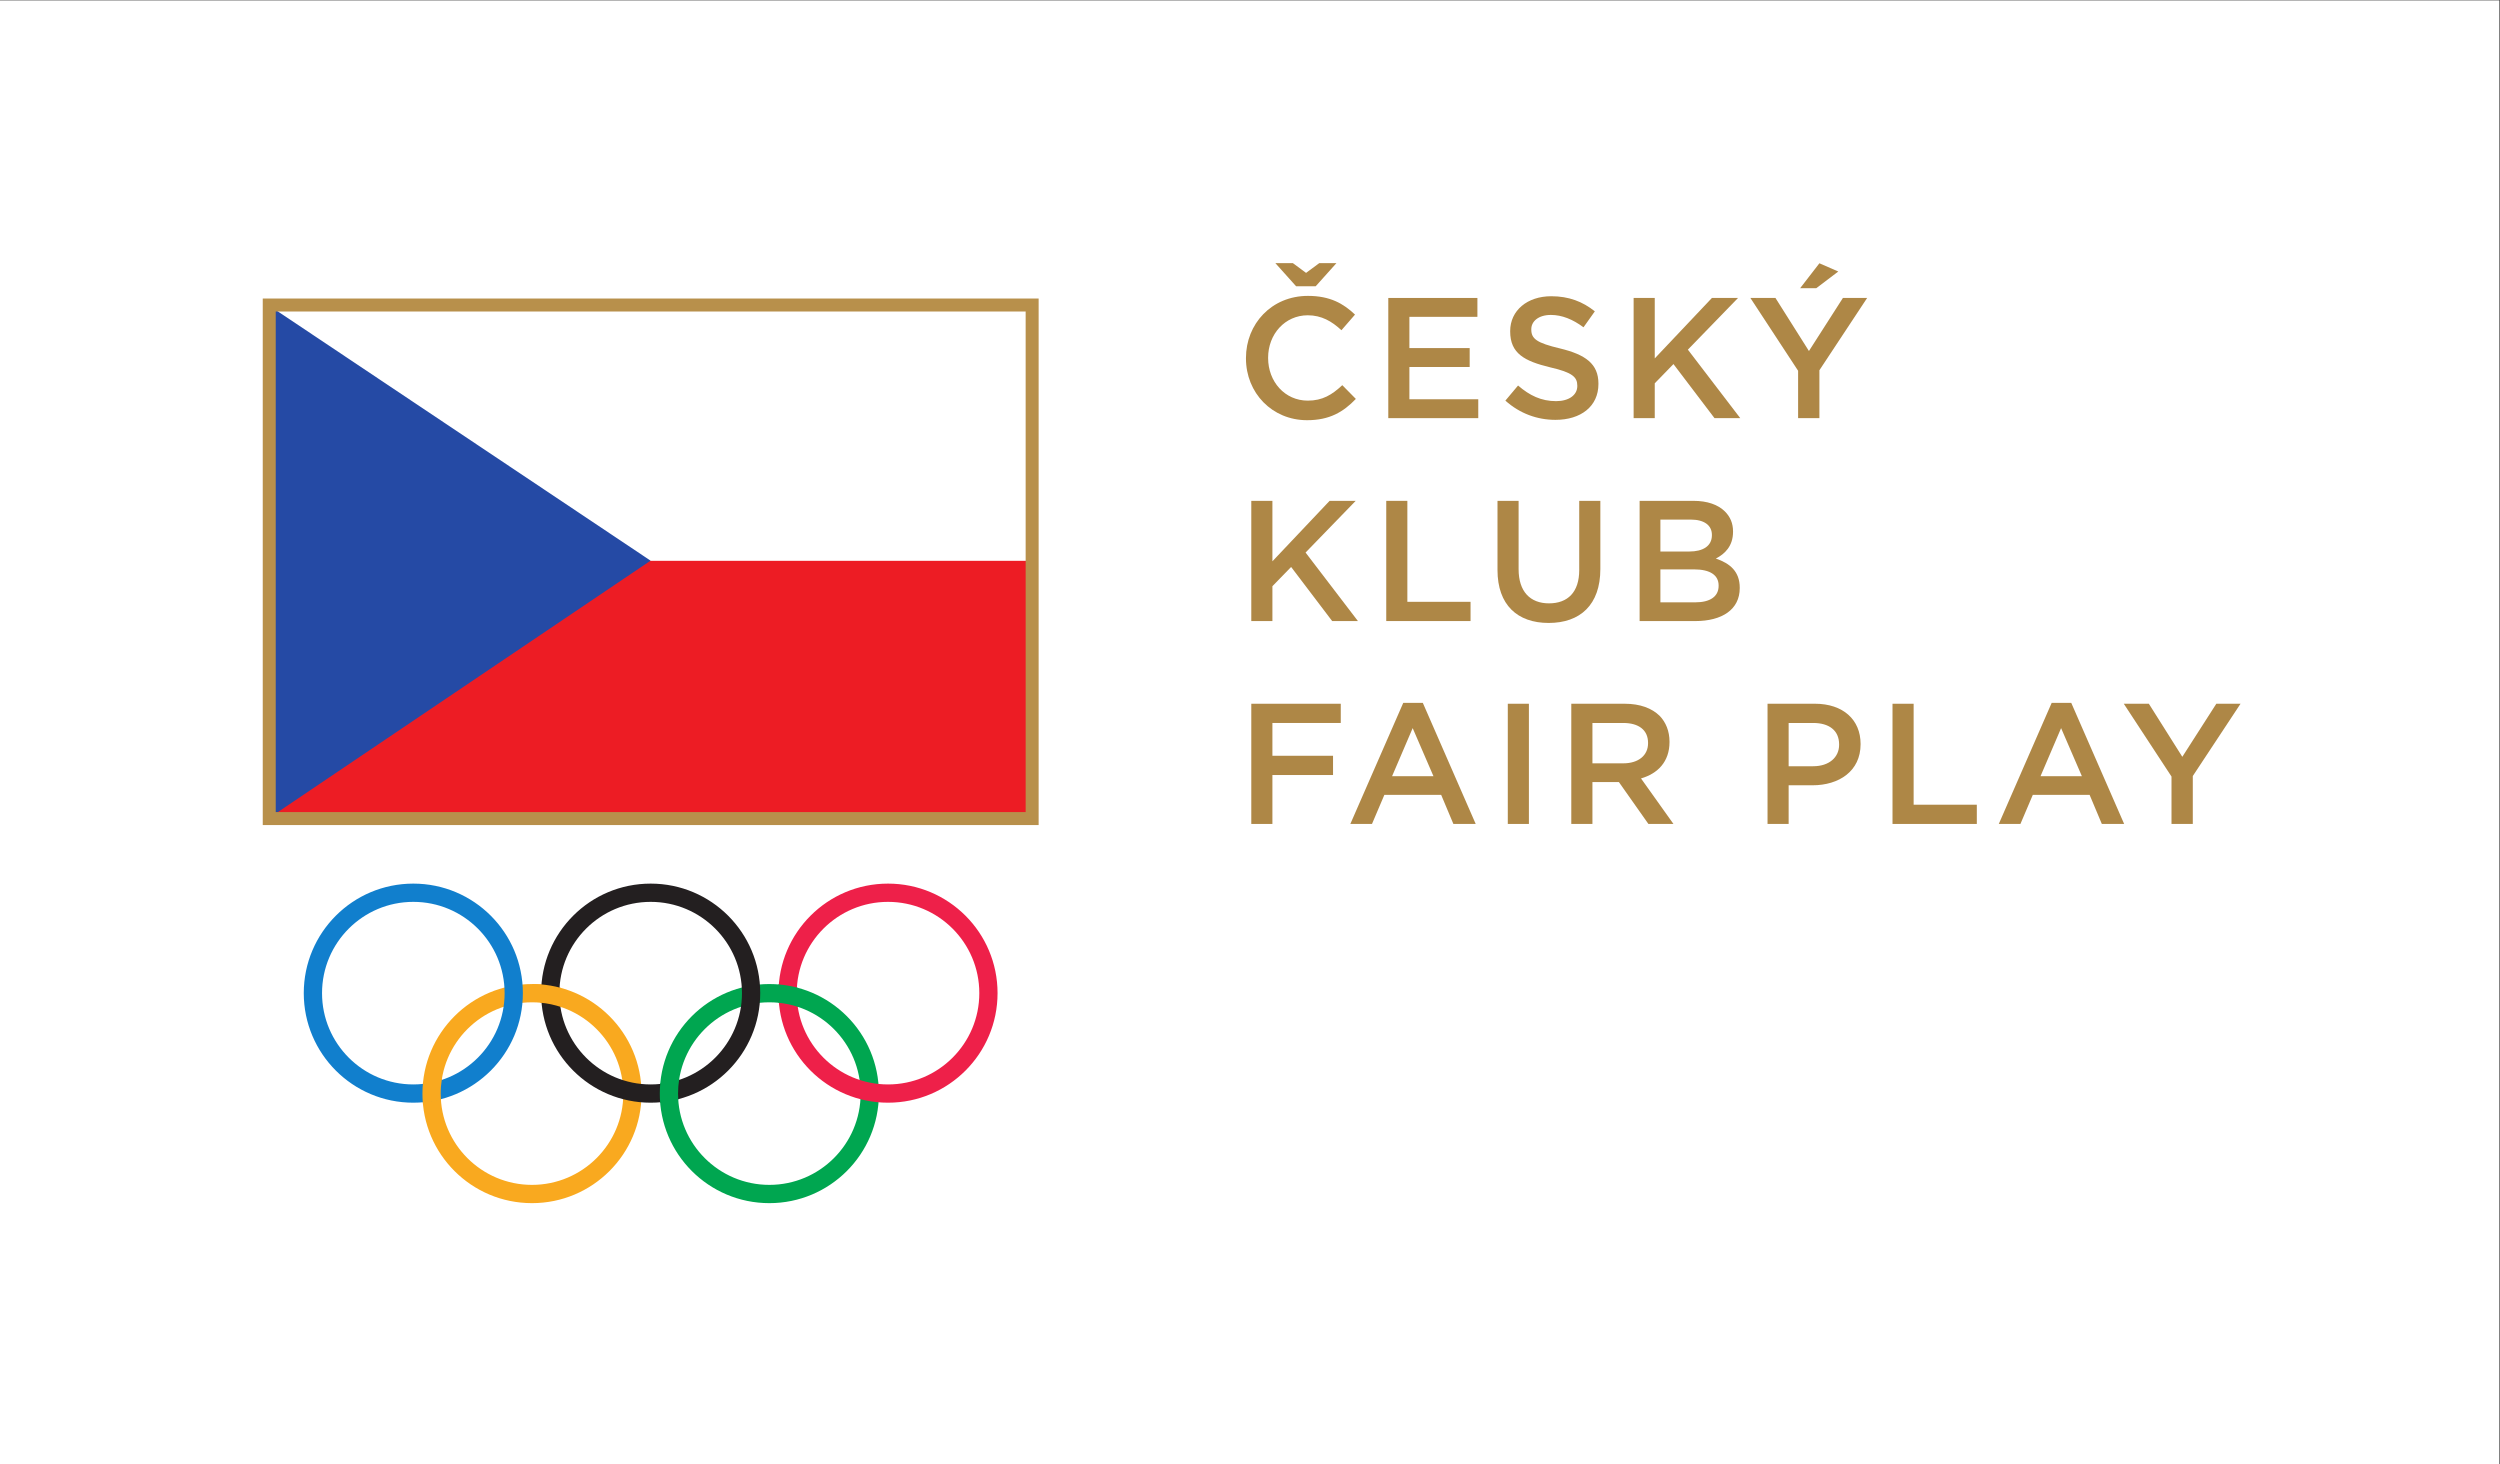 <?xml version="1.0" encoding="UTF-8" standalone="no"?>
<svg
   xmlns:dc="http://purl.org/dc/elements/1.1/"
   xmlns:cc="http://creativecommons.org/ns#"
   xmlns:rdf="http://www.w3.org/1999/02/22-rdf-syntax-ns#"
   xmlns:svg="http://www.w3.org/2000/svg"
   xmlns="http://www.w3.org/2000/svg"
   viewBox="0 0 214.277 125.505"
   height="125.505"
   width="214.277"
   xml:space="preserve"
   id="svg2"
   version="1.1"><rect x="0" y="0" width="214.277" height="125.505" fill="#333333" stroke="none"/><defs
     id="defs6"><clipPath
       id="clipPath30"
       clipPathUnits="userSpaceOnUse"><path
         id="path28"
         d="M 0,94.129 H 160.708 V 0 H 0 Z" /></clipPath></defs><g
     transform="matrix(1.333,0,0,-1.333,0,125.505)"
     id="g10"><path
       id="path12"
       style="fill:#ffffff;fill-opacity:1;fill-rule:nonzero;stroke:none"
       d="M 0,0 H 160.708 V 94.129 H 0 Z" /><path
       id="path14"
       style="fill:#ffffff;fill-opacity:1;fill-rule:nonzero;stroke:none"
       d="M 17.313,41.52 H 66.367 V 74.541 H 17.313 Z" /><path
       id="path16"
       style="fill:#ed1c24;fill-opacity:1;fill-rule:nonzero;stroke:none"
       d="M 17.51,41.731 H 66.15 V 58.092 H 17.51 Z" /><g
       transform="translate(17.561,41.731)"
       id="g18"><path
         id="path20"
         style="fill:#254aa5;fill-opacity:1;fill-rule:nonzero;stroke:none"
         d="M 0,0 24.27,16.371 0,32.6 Z" /></g><path
       id="path22"
       style="fill:none;stroke:#b8904b;stroke-width:0.835;stroke-linecap:butt;stroke-linejoin:miter;stroke-miterlimit:10;stroke-dasharray:none;stroke-opacity:1"
       d="M 17.312,74.54 H 66.366 V 41.519 H 17.312 Z" /><g
       id="g24"><g
         clip-path="url(#clipPath30)"
         id="g26"><g
           transform="translate(34.207,29.705)"
           id="g32"><path
             id="path34"
             style="fill:#f9a91f;fill-opacity:1;fill-rule:nonzero;stroke:none"
             d="m 0,0 c -3.241,0 -5.87,-2.629 -5.87,-5.87 0,-3.242 2.629,-5.869 5.87,-5.869 3.241,0 5.871,2.627 5.871,5.869 C 5.871,-2.629 3.241,0 0,0 m 7.044,-5.87 c 0,-3.891 -3.154,-7.044 -7.044,-7.044 -3.89,0 -7.044,3.153 -7.044,7.044 0,3.889 3.154,7.044 7.044,7.044 3.89,0 7.044,-3.155 7.044,-7.044" /></g><g
           transform="translate(49.468,29.705)"
           id="g36"><path
             id="path38"
             style="fill:#00a650;fill-opacity:1;fill-rule:nonzero;stroke:none"
             d="m 0,0 c -3.241,0 -5.87,-2.629 -5.87,-5.87 0,-3.242 2.629,-5.869 5.87,-5.869 3.241,0 5.87,2.627 5.87,5.869 C 5.87,-2.629 3.241,0 0,0 m 7.044,-5.87 c 0,-3.891 -3.154,-7.044 -7.044,-7.044 -3.891,0 -7.044,3.153 -7.044,7.044 0,3.889 3.153,7.044 7.044,7.044 3.89,0 7.044,-3.155 7.044,-7.044" /></g><g
           transform="translate(26.576,36.163)"
           id="g40"><path
             id="path42"
             style="fill:#117fcd;fill-opacity:1;fill-rule:nonzero;stroke:none"
             d="m 0,0 c -3.242,0 -5.869,-2.628 -5.869,-5.869 0,-3.242 2.627,-5.87 5.869,-5.87 3.242,0 5.87,2.628 5.87,5.87 C 5.87,-2.628 3.242,0 0,0 m 7.044,-5.869 c 0,-3.89 -3.154,-7.044 -7.044,-7.044 -3.891,0 -7.044,3.154 -7.044,7.044 0,3.89 3.153,7.043 7.044,7.043 3.89,0 7.044,-3.153 7.044,-7.043" /></g><g
           transform="translate(41.838,36.163)"
           id="g44"><path
             id="path46"
             style="fill:#231f20;fill-opacity:1;fill-rule:nonzero;stroke:none"
             d="m 0,0 c -3.241,0 -5.87,-2.628 -5.87,-5.869 0,-3.242 2.629,-5.87 5.87,-5.87 3.241,0 5.87,2.628 5.87,5.87 C 5.87,-2.628 3.241,0 0,0 m 7.044,-5.869 c 0,-3.89 -3.153,-7.044 -7.044,-7.044 -3.89,0 -7.044,3.154 -7.044,7.044 0,3.89 3.154,7.043 7.044,7.043 3.891,0 7.044,-3.153 7.044,-7.043" /></g><g
           transform="translate(57.099,36.163)"
           id="g48"><path
             id="path50"
             style="fill:#ee2049;fill-opacity:1;fill-rule:nonzero;stroke:none"
             d="m 0,0 c -3.241,0 -5.87,-2.628 -5.87,-5.869 0,-3.242 2.629,-5.87 5.87,-5.87 3.241,0 5.87,2.628 5.87,5.87 C 5.87,-2.628 3.241,0 0,0 m 7.043,-5.869 c 0,-3.89 -3.152,-7.044 -7.043,-7.044 -3.89,0 -7.044,3.154 -7.044,7.044 0,3.89 3.154,7.043 7.044,7.043 3.891,0 7.043,-3.153 7.043,-7.043" /></g><g
           transform="translate(27.191,23.204)"
           id="g52"><path
             id="path54"
             style="fill:#f9a91f;fill-opacity:1;fill-rule:nonzero;stroke:none"
             d="m 0,0 c -0.019,0.208 -0.028,0.418 -0.028,0.632 0,0.236 0.012,0.47 0.034,0.702 L 1.223,1.582 C 1.173,1.273 1.146,0.955 1.146,0.632 1.146,0.49 1.151,0.351 1.16,0.212 L 0,0" /></g><g
           transform="translate(51.331,29.404)"
           id="g56"><path
             id="path58"
             style="fill:#00a650;fill-opacity:1;fill-rule:nonzero;stroke:none"
             d="m 0,0 c -0.409,0.136 -0.84,0.229 -1.284,0.272 l -0.08,0.622 0.078,0.558 c 0.421,-0.034 0.832,-0.105 1.23,-0.21 z m -8.882,-6.155 c -0.018,0.193 -0.024,0.389 -0.024,0.586 0,0.224 0.01,0.445 0.031,0.663 l 1.214,0.259 c -0.047,-0.301 -0.072,-0.608 -0.072,-0.922 0,-0.13 0.004,-0.258 0.013,-0.385 l -0.531,-0.274 -0.631,0.073" /></g><g
           transform="translate(36.109,29.39)"
           id="g60"><path
             id="path62"
             style="fill:#f9a91f;fill-opacity:1;fill-rule:nonzero;stroke:none"
             d="M 0,0 C -0.437,0.149 -0.896,0.249 -1.373,0.291 L -1.902,1.49 c 0.166,0 0.33,-0.007 0.492,-0.017 0.469,-0.033 0.923,-0.111 1.363,-0.23 L 0,0" /></g><g
           transform="translate(84.597,75.745)"
           id="g64"><path
             id="path66"
             style="fill:#ae8746;fill-opacity:1;fill-rule:nonzero;stroke:none"
             d="m 0,0 h -1.258 l -1.336,1.49 h 1.126 l 0.85,-0.629 0.85,0.629 h 1.104 z m -4.483,-4.637 v 0.022 c 0,2.197 1.645,3.997 3.986,3.997 1.424,0 2.286,-0.497 3.026,-1.203 L 1.656,-2.826 c -0.618,0.574 -1.281,0.961 -2.164,0.961 -1.468,0 -2.55,-1.215 -2.55,-2.728 v -0.022 c 0,-1.513 1.071,-2.738 2.55,-2.738 0.95,0 1.557,0.375 2.219,0.994 l 0.872,-0.884 c -0.805,-0.839 -1.689,-1.368 -3.135,-1.368 -2.253,0 -3.931,1.755 -3.931,3.974" /></g><g
           transform="translate(89.266,74.994)"
           id="g68"><path
             id="path70"
             style="fill:#ae8746;fill-opacity:1;fill-rule:nonzero;stroke:none"
             d="M 0,0 H 5.73 V -1.214 H 1.357 V -3.223 H 5.233 V -4.439 H 1.357 V -6.514 H 5.785 V -7.728 H 0 Z" /></g><g
           transform="translate(96.794,68.392)"
           id="g72"><path
             id="path74"
             style="fill:#ae8746;fill-opacity:1;fill-rule:nonzero;stroke:none"
             d="m 0,0 0.816,0.972 c 0.74,-0.641 1.491,-1.005 2.442,-1.005 0.837,0 1.367,0.397 1.367,0.971 V 0.96 C 4.625,1.512 4.317,1.811 2.882,2.141 1.236,2.539 0.309,3.026 0.309,4.45 v 0.022 c 0,1.324 1.104,2.241 2.639,2.241 1.126,0 2.021,-0.342 2.804,-0.972 L 5.024,4.715 C 4.328,5.233 3.633,5.51 2.925,5.51 2.131,5.51 1.667,5.101 1.667,4.593 V 4.571 C 1.667,3.974 2.02,3.71 3.51,3.357 5.144,2.96 5.984,2.374 5.984,1.093 V 1.071 C 5.984,-0.375 4.847,-1.236 3.223,-1.236 2.042,-1.236 0.927,-0.828 0,0" /></g><g
           transform="translate(105.041,74.994)"
           id="g76"><path
             id="path78"
             style="fill:#ae8746;fill-opacity:1;fill-rule:nonzero;stroke:none"
             d="M 0,0 H 1.358 V -3.887 L 5.034,0 H 6.713 L 3.488,-3.324 6.856,-7.728 H 5.2 L 2.561,-4.251 1.358,-5.488 v -2.24 H 0 Z" /></g><g
           transform="translate(116.986,77.224)"
           id="g80"><path
             id="path82"
             style="fill:#ae8746;fill-opacity:1;fill-rule:nonzero;stroke:none"
             d="m 0,0 1.214,-0.53 -1.413,-1.071 h -1.038 z m -1.369,-6.912 -3.069,4.682 h 1.612 l 2.153,-3.412 2.185,3.412 H 3.07 L 0,-6.878 v -3.081 h -1.369 z" /></g><g
           transform="translate(80.457,61.948)"
           id="g84"><path
             id="path86"
             style="fill:#ae8746;fill-opacity:1;fill-rule:nonzero;stroke:none"
             d="M 0,0 H 1.358 V -3.887 L 5.035,0 H 6.713 L 3.49,-3.324 6.856,-7.729 H 5.2 L 2.561,-4.251 1.358,-5.488 v -2.241 l -1.358,0 z" /></g><g
           transform="translate(89.135,61.948)"
           id="g88"><path
             id="path90"
             style="fill:#ae8746;fill-opacity:1;fill-rule:nonzero;stroke:none"
             d="M 0,0 H 1.357 V -6.492 H 5.42 V -7.729 H 0 Z" /></g><g
           transform="translate(96.288,57.498)"
           id="g92"><path
             id="path94"
             style="fill:#ae8746;fill-opacity:1;fill-rule:nonzero;stroke:none"
             d="M 0,0 V 4.45 H 1.357 V 0.055 c 0,-1.435 0.74,-2.196 1.955,-2.196 1.203,0 1.943,0.717 1.943,2.141 V 4.45 H 6.613 V 0.066 C 6.613,-2.241 5.31,-3.401 3.289,-3.401 1.28,-3.401 0,-2.241 0,0" /></g><g
           transform="translate(108.916,57.542)"
           id="g96"><path
             id="path98"
             style="fill:#ae8746;fill-opacity:1;fill-rule:nonzero;stroke:none"
             d="m 0,0 h -2.154 v -2.119 h 2.253 c 0.927,0 1.491,0.363 1.491,1.059 v 0.023 C 1.59,-0.386 1.07,0 0,0 m 1.158,2.219 c 0,0.607 -0.485,0.982 -1.357,0.982 H -2.154 V 1.148 h 1.856 c 0.871,0 1.456,0.342 1.456,1.049 z M -3.49,4.406 h 3.467 C 0.86,4.406 1.556,4.162 1.997,3.721 2.34,3.378 2.517,2.959 2.517,2.44 V 2.418 C 2.517,1.49 1.987,0.994 1.412,0.695 2.318,0.387 2.948,-0.132 2.948,-1.181 v -0.022 c 0,-1.38 -1.138,-2.121 -2.86,-2.121 H -3.49 v 7.73" /></g><g
           transform="translate(80.457,48.902)"
           id="g100"><path
             id="path102"
             style="fill:#ae8746;fill-opacity:1;fill-rule:nonzero;stroke:none"
             d="M 0,0 H 5.753 V -1.236 H 1.358 V -3.345 H 5.256 V -4.583 H 1.358 V -7.729 H 0 Z" /></g><g
           transform="translate(92.17,44.244)"
           id="g104"><path
             id="path106"
             style="fill:#ae8746;fill-opacity:1;fill-rule:nonzero;stroke:none"
             d="M 0,0 -1.336,3.091 -2.66,0 Z m -1.942,4.714 h 1.258 l 3.4,-7.784 H 1.281 L 0.497,-1.203 H -3.157 L -3.952,-3.07 h -1.392 z" /></g><path
           id="path108"
           style="fill:#ae8746;fill-opacity:1;fill-rule:nonzero;stroke:none"
           d="m 96.95,41.173 h 1.357 v 7.729 H 96.95 Z" /><g
           transform="translate(104.379,45.071)"
           id="g110"><path
             id="path112"
             style="fill:#ae8746;fill-opacity:1;fill-rule:nonzero;stroke:none"
             d="m 0,0 c 0.971,0 1.59,0.508 1.59,1.292 v 0.022 c 0,0.828 -0.596,1.281 -1.601,1.281 H -1.987 L -1.987,0 Z M -3.346,3.831 H 0.1 C 1.071,3.831 1.833,3.544 2.33,3.058 2.739,2.639 2.969,2.064 2.969,1.391 V 1.369 C 2.969,0.1 2.208,-0.663 1.137,-0.971 L 3.223,-3.898 H 1.612 l -1.899,2.695 h -1.7 v -2.695 h -1.359 v 7.729" /></g><g
           transform="translate(116.587,44.884)"
           id="g114"><path
             id="path116"
             style="fill:#ae8746;fill-opacity:1;fill-rule:nonzero;stroke:none"
             d="M 0,0 C 1.027,0 1.667,0.574 1.667,1.38 V 1.403 C 1.667,2.308 1.015,2.782 0,2.782 H -1.579 V 0 Z m -2.936,4.019 h 3.047 c 1.81,0 2.936,-1.027 2.936,-2.583 V 1.413 c 0,-1.733 -1.391,-2.638 -3.091,-2.638 h -1.535 v -2.484 h -1.357 v 7.728" /></g><g
           transform="translate(121.687,48.902)"
           id="g118"><path
             id="path120"
             style="fill:#ae8746;fill-opacity:1;fill-rule:nonzero;stroke:none"
             d="M 0,0 H 1.358 V -6.492 H 5.421 V -7.729 H 0 Z" /></g><g
           transform="translate(133.863,44.244)"
           id="g122"><path
             id="path124"
             style="fill:#ae8746;fill-opacity:1;fill-rule:nonzero;stroke:none"
             d="M 0,0 -1.336,3.091 -2.659,0 Z m -1.942,4.714 h 1.259 L 2.718,-3.07 H 1.283 L 0.498,-1.203 H -3.156 L -3.951,-3.07 h -1.391 z" /></g><g
           transform="translate(139.626,44.221)"
           id="g126"><path
             id="path128"
             style="fill:#ae8746;fill-opacity:1;fill-rule:nonzero;stroke:none"
             d="m 0,0 -3.069,4.682 h 1.612 L 0.695,1.269 2.882,4.682 H 4.439 L 1.369,0.033 v -3.081 l -1.369,0 z" /></g></g></g></g></svg>